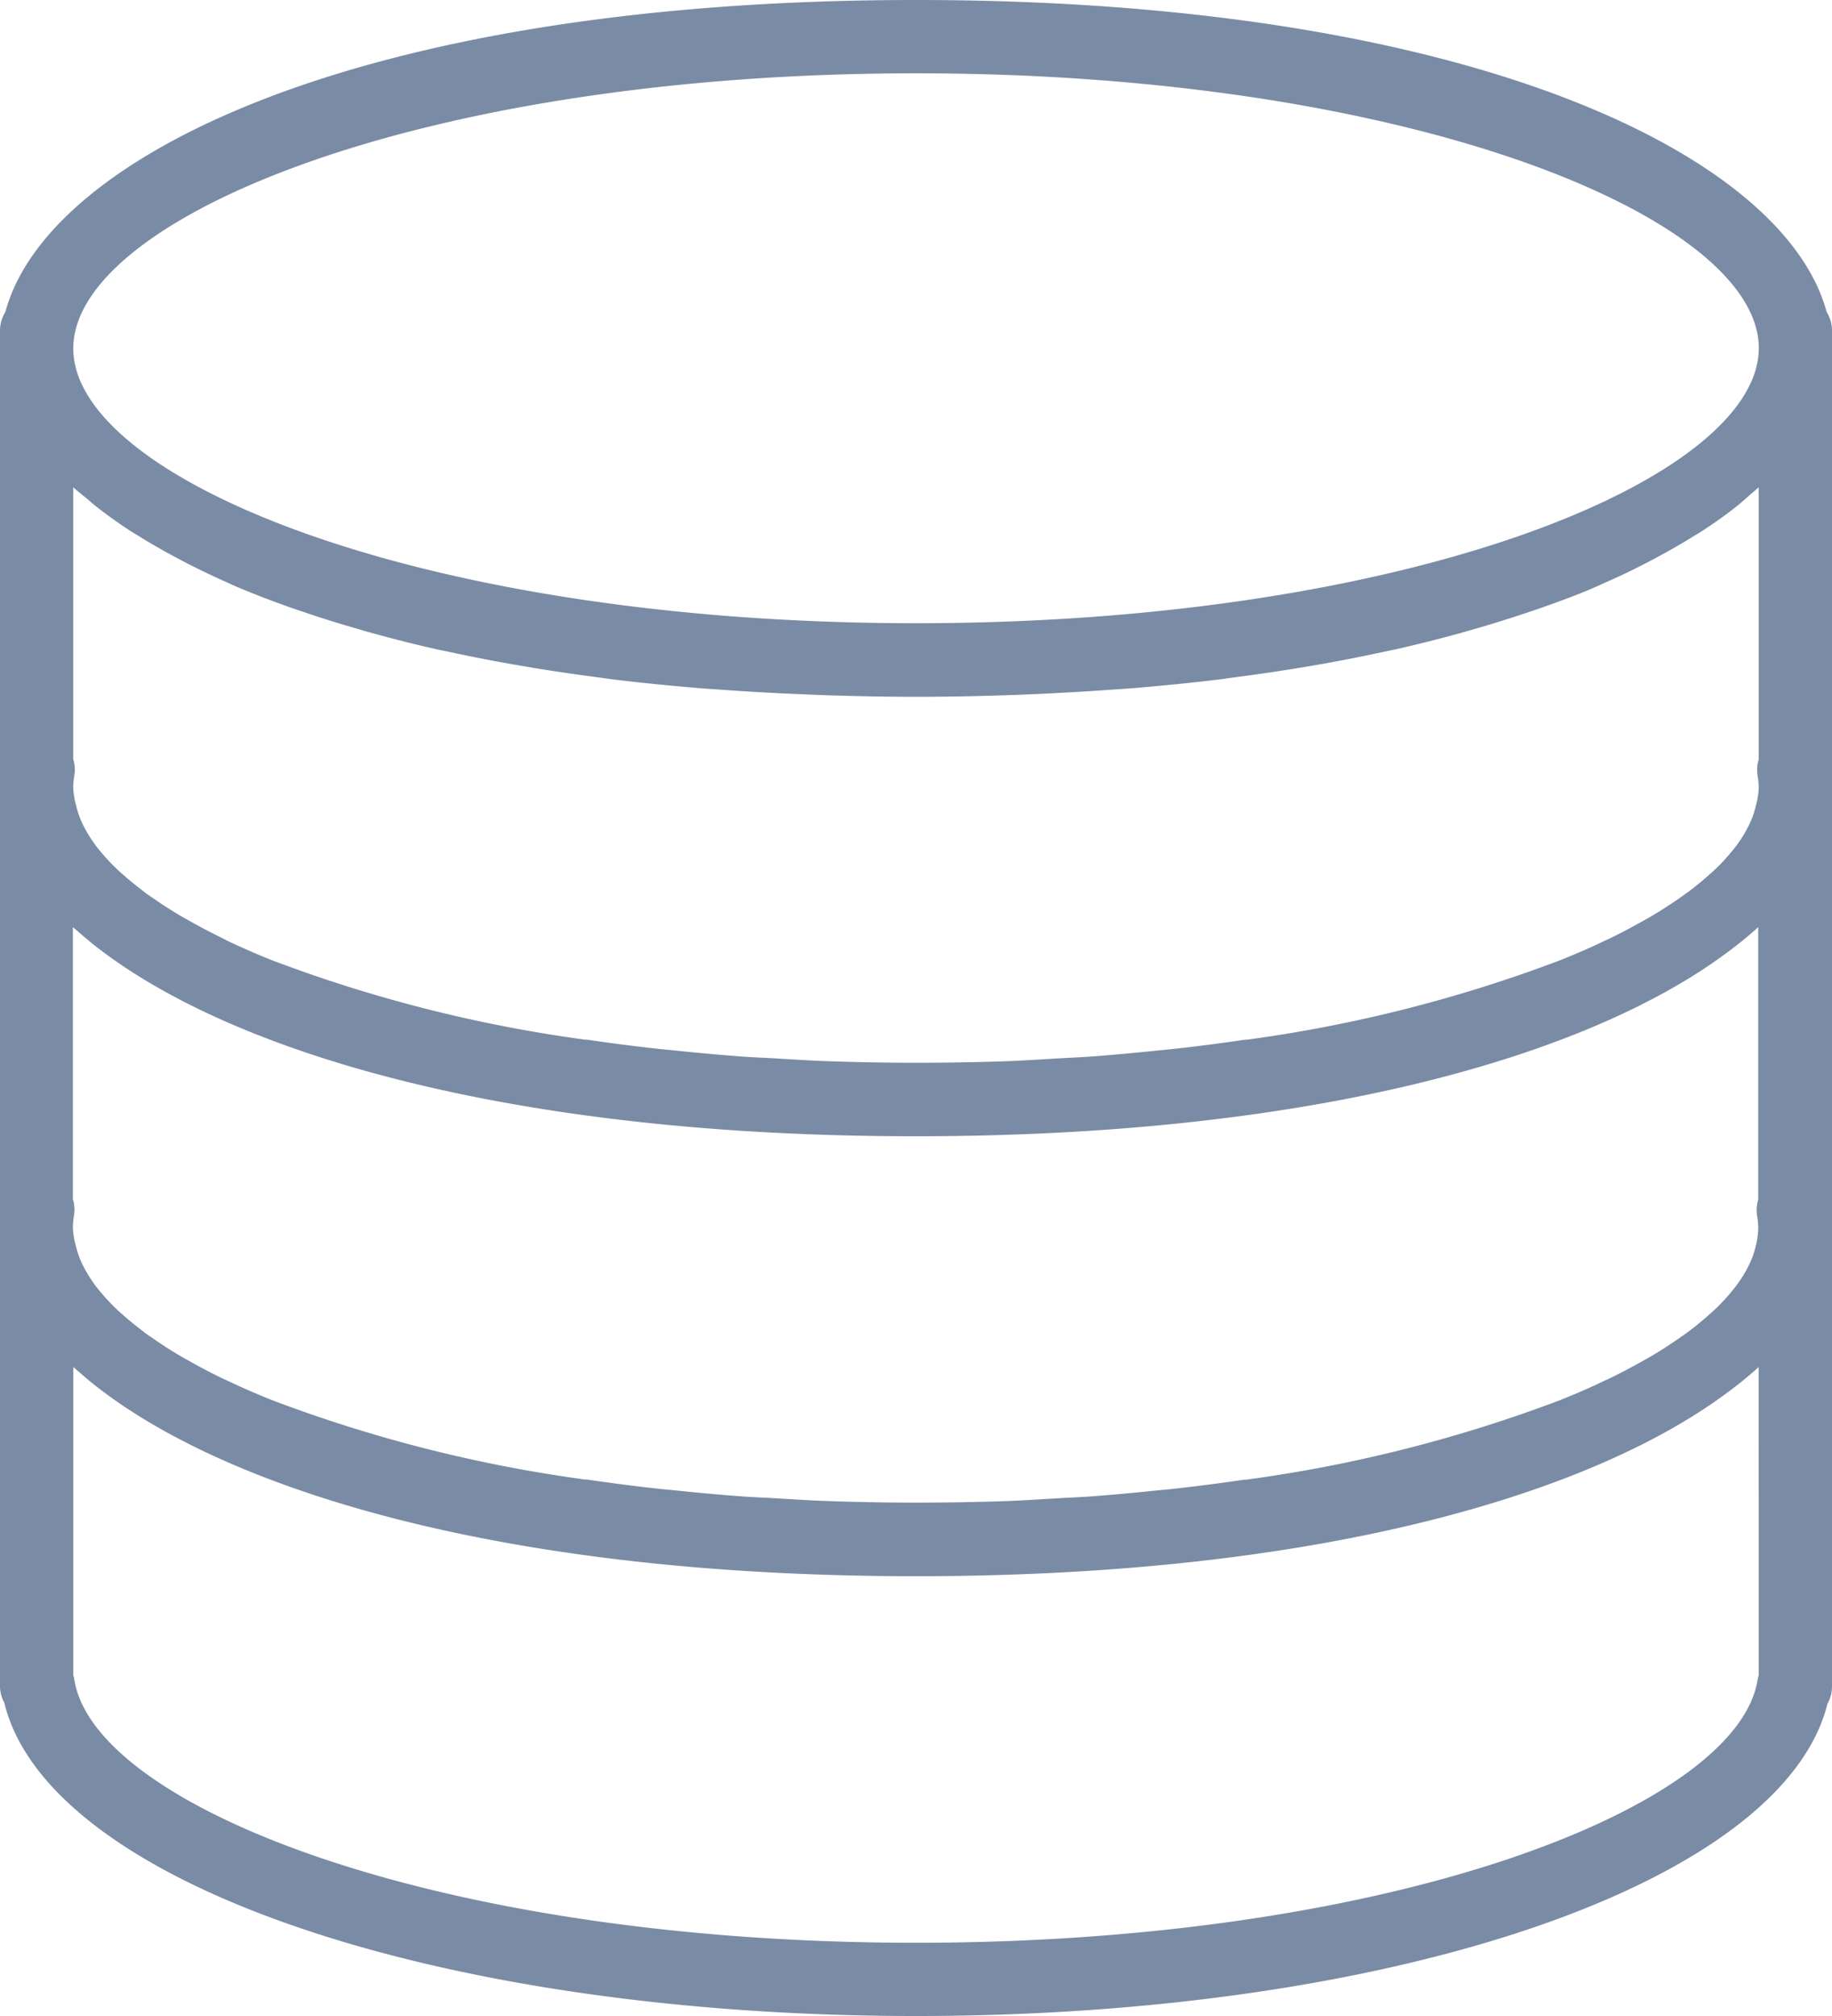 <svg xmlns="http://www.w3.org/2000/svg" viewBox="-2644 -9033.542 27.349 30.084">
  <defs>
    <style>
      .cls-1 {
        fill: #7a8ba5;
      }
    </style>
  </defs>
  <path id="database" class="cls-1" d="M29.769,4.655C29.136,2.308,24.421,0,16.175,0S3.213,2.308,2.58,4.655a.536.536,0,0,0-.08.268V25.161a.514.514,0,0,0,.064.247c.646,2.677,6.425,4.676,13.611,4.676,7.169,0,12.939-1.99,13.606-4.658a.54.54,0,0,0,.068-.265V4.923A.536.536,0,0,0,29.769,4.655ZM28.712,18.589a1.346,1.346,0,0,1-.063.2,1.572,1.572,0,0,1-.078.162,1.855,1.855,0,0,1-.126.2c-.036.051-.077.1-.12.152-.061.072-.125.143-.2.214-.044.043-.093.086-.142.129-.09.078-.183.156-.288.233-.045.033-.093.066-.141.1-.124.085-.253.17-.394.253-.037.022-.077.044-.116.066-.163.092-.333.183-.517.272l-.072.033c-.205.1-.42.192-.649.284l-.02.008A21.2,21.2,0,0,1,21.1,22.081l-.028,0q-.54.08-1.108.142l-.189.018c-.331.034-.666.066-1.01.091-.158.011-.323.017-.483.027-.259.015-.516.032-.782.042-.434.014-.877.022-1.33.022s-.9-.009-1.33-.024c-.266-.009-.522-.027-.782-.042-.16-.009-.325-.015-.483-.027-.345-.025-.679-.057-1.01-.091l-.189-.018q-.569-.062-1.108-.142l-.028,0a21.2,21.2,0,0,1-4.683-1.187l-.02-.008c-.229-.092-.444-.187-.649-.284l-.072-.033c-.184-.089-.354-.179-.517-.272-.038-.022-.079-.043-.116-.066-.142-.083-.271-.168-.394-.253-.047-.033-.1-.065-.141-.1-.1-.077-.2-.155-.288-.233-.049-.043-.1-.085-.142-.129a2.855,2.855,0,0,1-.2-.214c-.043-.05-.084-.1-.12-.152a2.039,2.039,0,0,1-.126-.2,1.692,1.692,0,0,1-.078-.162,1.326,1.326,0,0,1-.063-.2,1.184,1.184,0,0,1-.043-.264,1.168,1.168,0,0,1,.017-.185.545.545,0,0,0-.017-.243V13.835c.015.014.034.028.05.042.119.105.241.209.377.31,2.06,1.558,6.181,2.769,12.153,2.769,5.947,0,10.057-1.2,12.126-2.75a5.568,5.568,0,0,0,.454-.371h0V17.9a.545.545,0,0,0-.017.243,1.107,1.107,0,0,1,.017.185A1.183,1.183,0,0,1,28.712,18.589Zm.043-11.318v4.061a.545.545,0,0,0-.017.243,1.107,1.107,0,0,1,.017.185,1.183,1.183,0,0,1-.043.265,1.346,1.346,0,0,1-.063.2,1.572,1.572,0,0,1-.078.162,1.855,1.855,0,0,1-.126.2c-.036.051-.077.1-.12.152-.061.072-.125.143-.2.214-.044.043-.093.086-.142.129-.09.078-.183.156-.288.233-.045.033-.093.066-.141.1-.124.085-.253.17-.394.253-.037.022-.077.044-.116.066-.163.092-.333.183-.517.272l-.072.033c-.205.1-.42.192-.649.284l-.02.008A21.2,21.2,0,0,1,21.1,15.517l-.028,0q-.54.08-1.108.142l-.189.018c-.331.034-.666.066-1.01.091-.158.011-.323.017-.483.027-.259.015-.516.032-.782.042-.434.014-.877.022-1.33.022s-.9-.009-1.33-.024c-.266-.009-.522-.027-.782-.042-.16-.009-.325-.015-.483-.027-.345-.025-.679-.057-1.01-.091l-.189-.018q-.569-.062-1.108-.142l-.028,0a21.2,21.2,0,0,1-4.683-1.187l-.02-.008c-.229-.092-.444-.187-.649-.284L5.821,14c-.184-.089-.354-.179-.517-.272-.038-.022-.079-.043-.116-.066-.142-.083-.271-.168-.394-.253-.047-.033-.1-.065-.141-.1-.1-.077-.2-.155-.288-.233-.049-.043-.1-.085-.142-.129a2.855,2.855,0,0,1-.2-.214c-.043-.05-.084-.1-.12-.152a2.04,2.04,0,0,1-.126-.2,1.692,1.692,0,0,1-.078-.162,1.326,1.326,0,0,1-.063-.2,1.184,1.184,0,0,1-.043-.264,1.168,1.168,0,0,1,.017-.185.545.545,0,0,0-.017-.243V7.271c.066.06.141.118.212.177.039.033.076.066.118.1.164.129.341.257.533.381.04.026.085.051.126.077q.241.15.51.294l.2.106q.3.153.63.3c.036.016.069.032.106.048.257.109.529.213.812.313.078.028.16.054.241.082q.338.114.7.219c.087.025.172.051.261.075.32.089.65.173,1,.251.048.011.1.02.147.03.306.067.623.129.949.187l.335.057q.465.076.957.14c.084.011.165.024.25.034.407.049.828.091,1.261.127.107.009.218.015.326.023q.519.038,1.062.062l.4.017c.471.016.952.027,1.45.027s.978-.011,1.45-.027l.4-.017q.543-.025,1.062-.062c.108-.008.219-.014.326-.023.433-.036.854-.078,1.261-.127.085-.01.166-.023.25-.034q.491-.064.957-.14l.335-.057c.326-.058.643-.12.949-.187l.147-.03c.347-.078.677-.162,1-.251.089-.025.174-.05.261-.075q.362-.106.7-.219c.08-.027.162-.054.241-.082.283-.1.556-.2.812-.313.037-.015.069-.032.106-.048q.331-.144.63-.3c.068-.035.135-.07.2-.106q.268-.144.51-.294c.042-.026.086-.051.126-.077.192-.124.369-.251.533-.381.041-.033.078-.066.118-.1C28.615,7.389,28.69,7.331,28.755,7.271ZM16.175,1.094c7.414,0,12.581,2.162,12.581,4.1S23.589,9.3,16.175,9.3,3.594,7.137,3.594,5.2,8.76,1.094,16.175,1.094ZM28.755,25a.558.558,0,0,0-.018.074c-.31,1.892-5.433,3.917-12.563,3.917S3.922,26.965,3.611,25.073A.6.6,0,0,0,3.594,25V20.4c.015.014.034.028.05.042.119.105.241.209.377.31,2.06,1.558,6.181,2.769,12.153,2.769,5.947,0,10.057-1.2,12.126-2.75a5.569,5.569,0,0,0,.454-.371h0Z" transform="translate(-2646.5 -9033.542)"/>
</svg>
